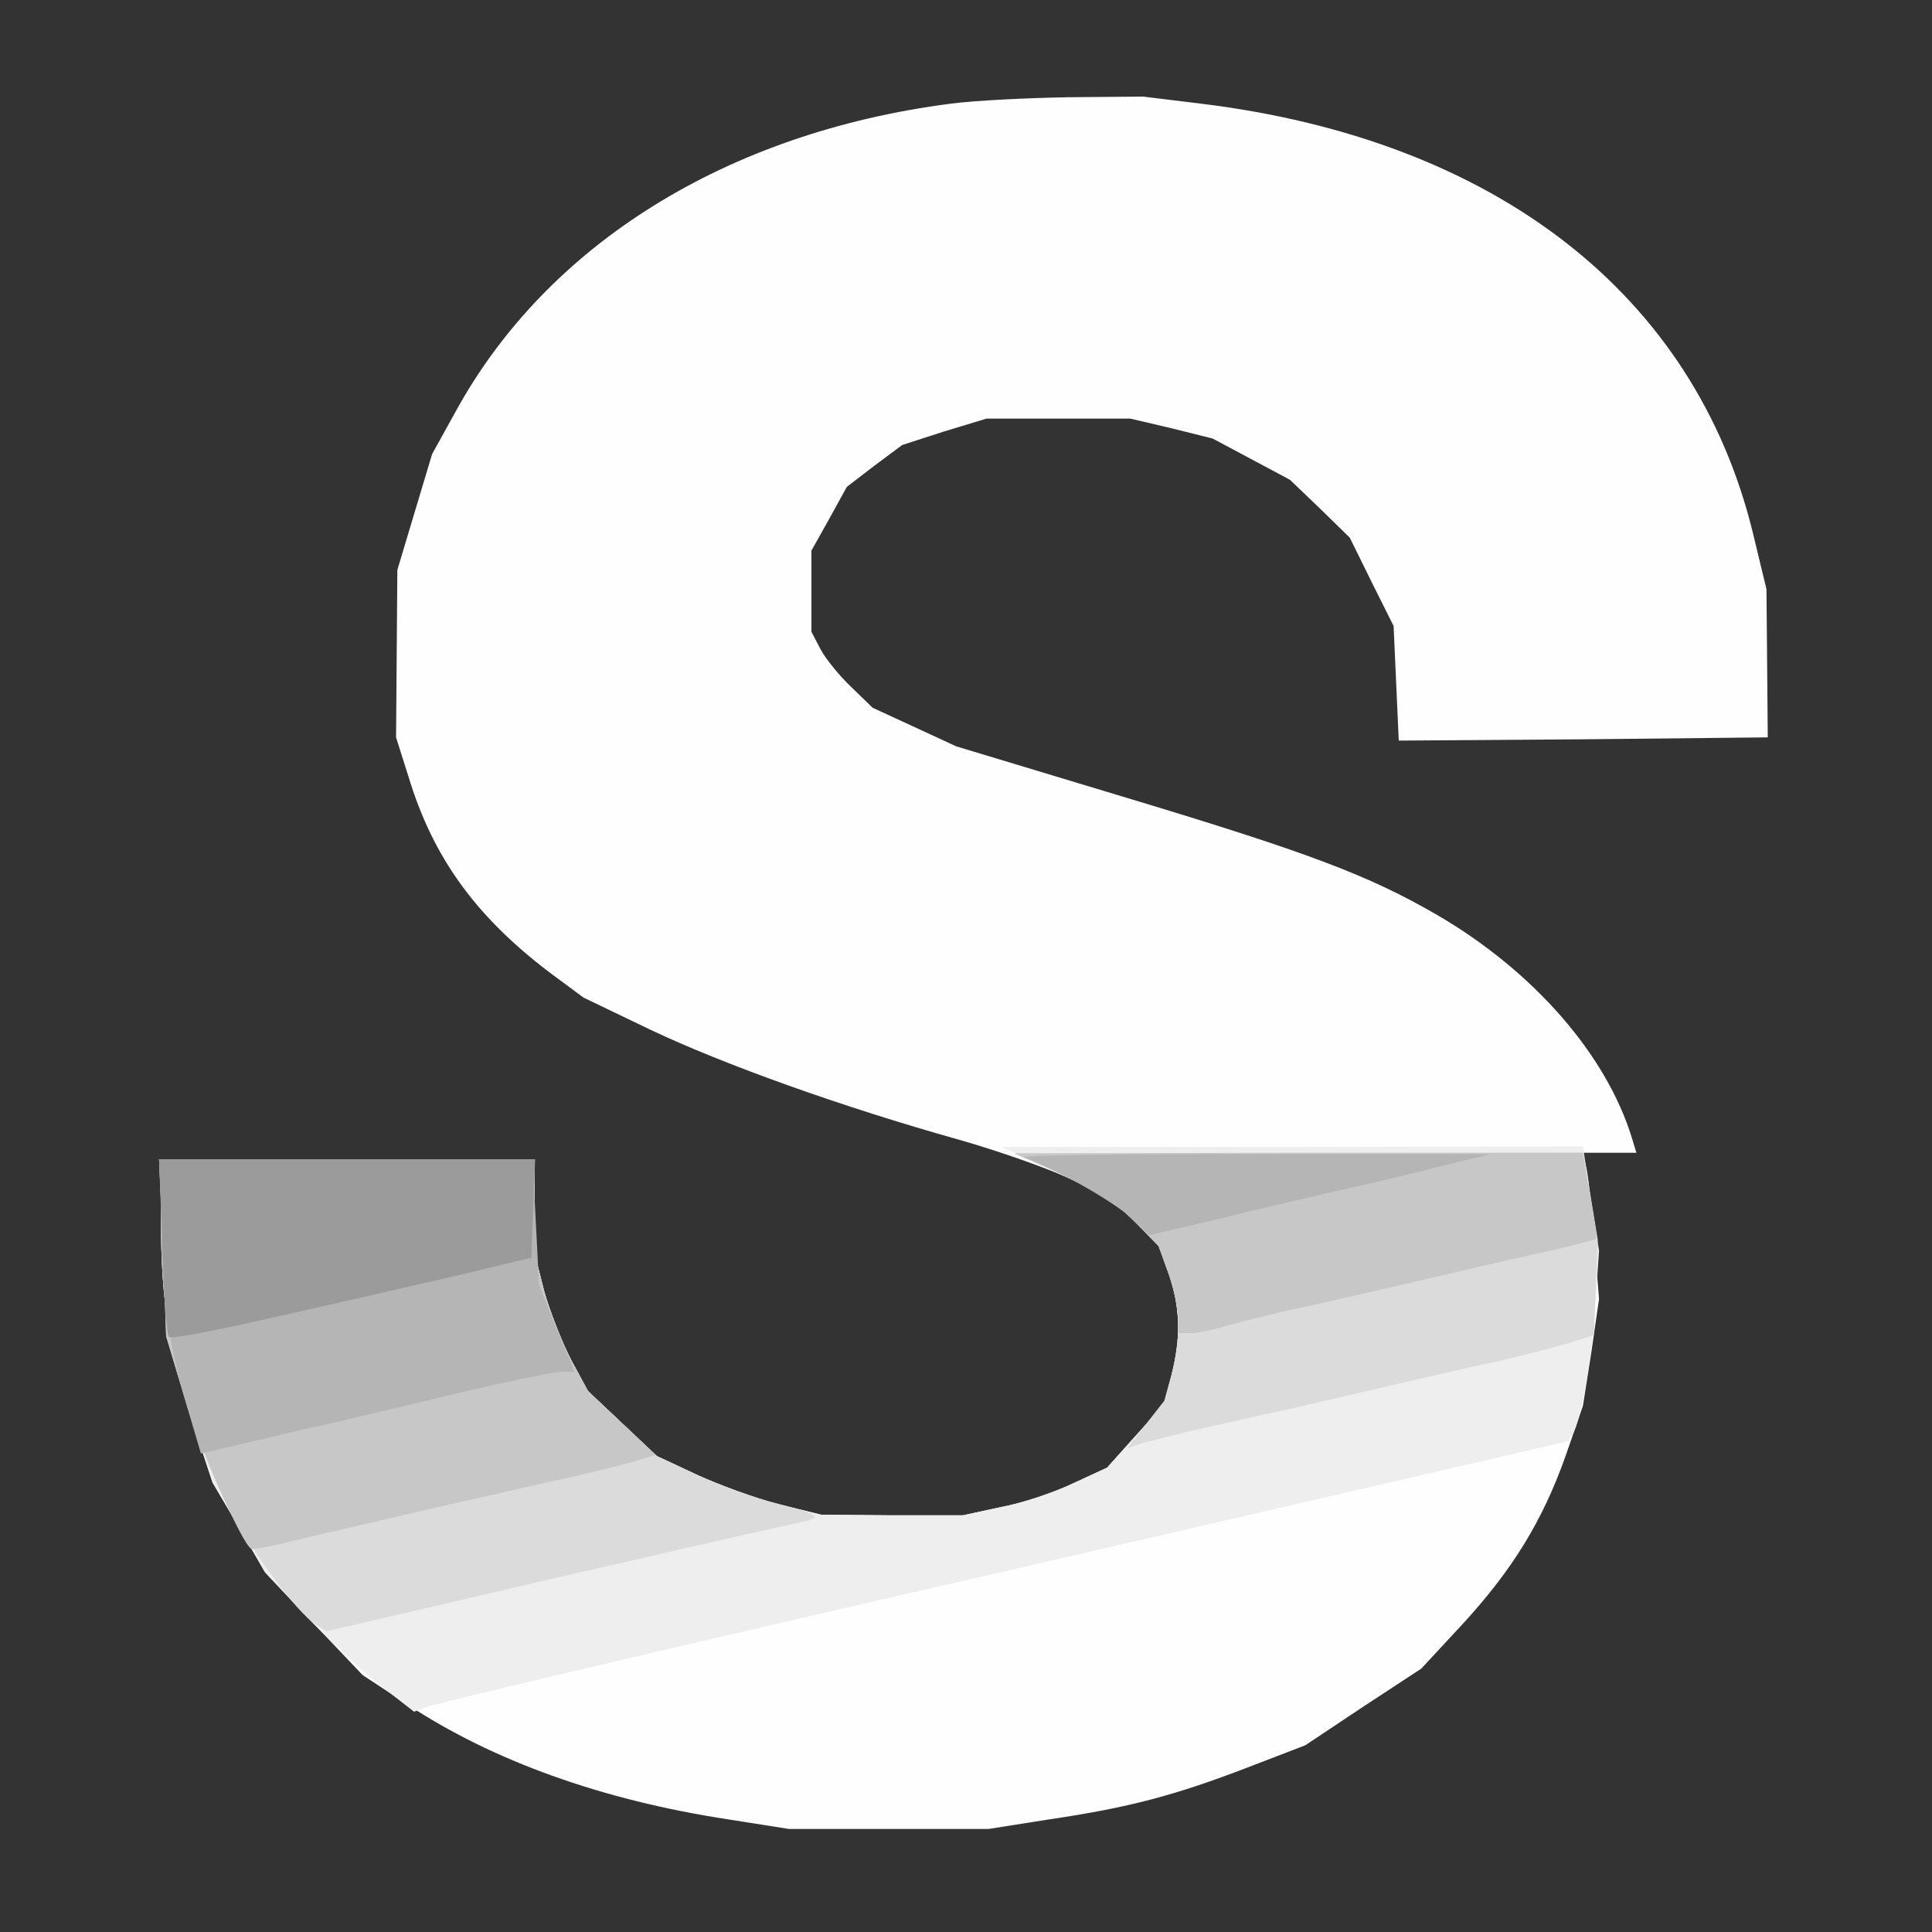 <?xml version="1.0"?>
<svg version="1.2" baseProfile="tiny-ps" viewBox="0 0 300 300" xmlns="http://www.w3.org/2000/svg"
     xmlns:xlink="http://www.w3.org/1999/xlink">
    <rect x="0" y="0" width="300" height="300" fill="#333333" stroke="none"/>
    <title>SailGP</title>
    <g>
        <g fill="#fefefe" transform="matrix(.1 0 0 -.1 0 300)">
            <path d="M1476 2839c-348-45-627-219-769-479l-36-65-27-90-27-90-1-130-1-130 19-60c38-126 104-217 218-304l54-40 104-50c114-54 298-120 480-171 63-18 142-46 175-62l60-29 37-36 37-36 16-45c18-54 19-97 4-158l-12-45-44-49-44-49-52-24c-29-14-79-31-112-37l-60-13h-110l-110 1-65 16c-36 9-93 30-128 46l-62 29-53 50-54 51-26 48c-14 27-33 75-42 107l-15 59v146H250v-97c0-123 13-204 51-317l29-88 41-70 42-71 75-79 75-79 70-46c132-87 301-148 497-178l95-15h310l95 15c122 18 194 37 306 80l91 35 90 60 90 59 64 69c78 85 124 160 160 261l27 78 13 83 12 83-7 86c-3 47-9 98-12 114l-6 27h83l-7 23c-40 130-153 259-302 346-107 62-200 97-482 182l-265 80-65 30-65 30-33 32c-19 18-40 44-48 59l-14 27v126l28 50 27 49 43 33 43 32 65 21 66 20h223l64-15 64-16 60-32 60-32 47-45 46-45 34-69 34-68 4-89 4-89 287 2 286 3-1 115-1 115-21 87c-90 370-399 611-857 667l-90 11-115-1c-63-1-146-5-184-10z"/>
        </g>
        <g fill="#eee" transform="matrix(.1 0 0 -.1 0 300)">
            <path d="M1580 1208c14-7 52-25 85-40l60-29 37-36 37-36 16-45c18-54 19-97 4-158l-12-45-44-49-44-49-52-24c-29-14-79-31-112-37l-60-13h-110l-110 1-65 16c-36 9-93 30-128 46l-62 29-53 50-54 51-26 48c-14 27-33 75-42 107l-15 59v146H250v-97c0-123 13-204 51-317l29-88 41-69 40-70 62-66c34-36 86-85 116-109l54-42 21 8c12 5 415 100 896 210l875 202 7 11c13 22 29 111 35 198l6 87-13 81-12 81-452-1h-451l25-11z"/>
        </g>
        <g fill="#dbdbdb" transform="matrix(.1 0 0 -.1 0 300)">
            <path d="M1625 1187c80-36 108-53 142-89l32-33 16-44c18-51 19-100 4-156l-11-40-29-37-29-37 27 9c16 4 62 16 103 25s102 23 135 30c130 30 243 57 310 71 39 9 88 22 110 28l40 13 3 74 3 74-11 67-12 68h-441l-442-1 50-22zM253 1063l5-138 27-90c14-49 43-123 63-163 36-72 112-176 143-195l16-10 69 16c65 15 168 39 314 73 36 8 83 19 105 24 59 14 205 47 243 55 42 9 39 12-34 31-32 8-87 28-122 44l-62 29-53 50-54 51-26 48c-14 27-33 75-42 107l-15 59v146H247l6-137z"/>
        </g>
        <g fill="#c7c7c7" transform="matrix(.1 0 0 -.1 0 300)">
            <path d="M1625 1187c80-36 108-53 142-89l32-33 16-44c8-24 15-54 15-67v-24h19c10 0 31 4 47 9s61 16 99 25c65 14 161 36 315 72 36 8 88 20 115 26 28 7 51 13 53 14s-2 31-9 68l-11 66h-442l-441-1 50-22zM253 1063l5-138 27-90c23-79 90-231 105-240 3-1 28 3 55 10 28 7 82 19 120 28 39 9 111 26 160 37 50 11 122 28 160 36 39 9 84 20 101 25l32 10-52 49-53 50-26 48c-14 27-33 75-42 107l-15 59v146H247l6-137z"/>
        </g>
        <g fill="#b5b5b5" transform="matrix(.1 0 0 -.1 0 300)">
            <path d="M1590 1203c52-19 139-69 165-93l30-28 115 27c63 16 151 36 195 46s112 26 150 36l70 17h-370c-203 0-363-2-355-5zM250 1103c0-112 11-187 41-289l21-71 77 18c42 10 96 23 121 28 25 6 112 26 193 46 82 19 157 35 169 35h20l-7 18c-4 9-17 40-28 67l-20 50-5 98-5 97H250v-97z"/>
        </g>
        <g fill="#9b9b9b" transform="matrix(.1 0 0 -.1 0 300)">
            <path d="M252 1065c2-74 7-137 10-141 3-3 59 7 125 22 65 14 145 33 178 40 33 8 105 24 160 37l100 24 3 76 3 77H247l5-135z"/>
        </g>
    </g>
</svg>